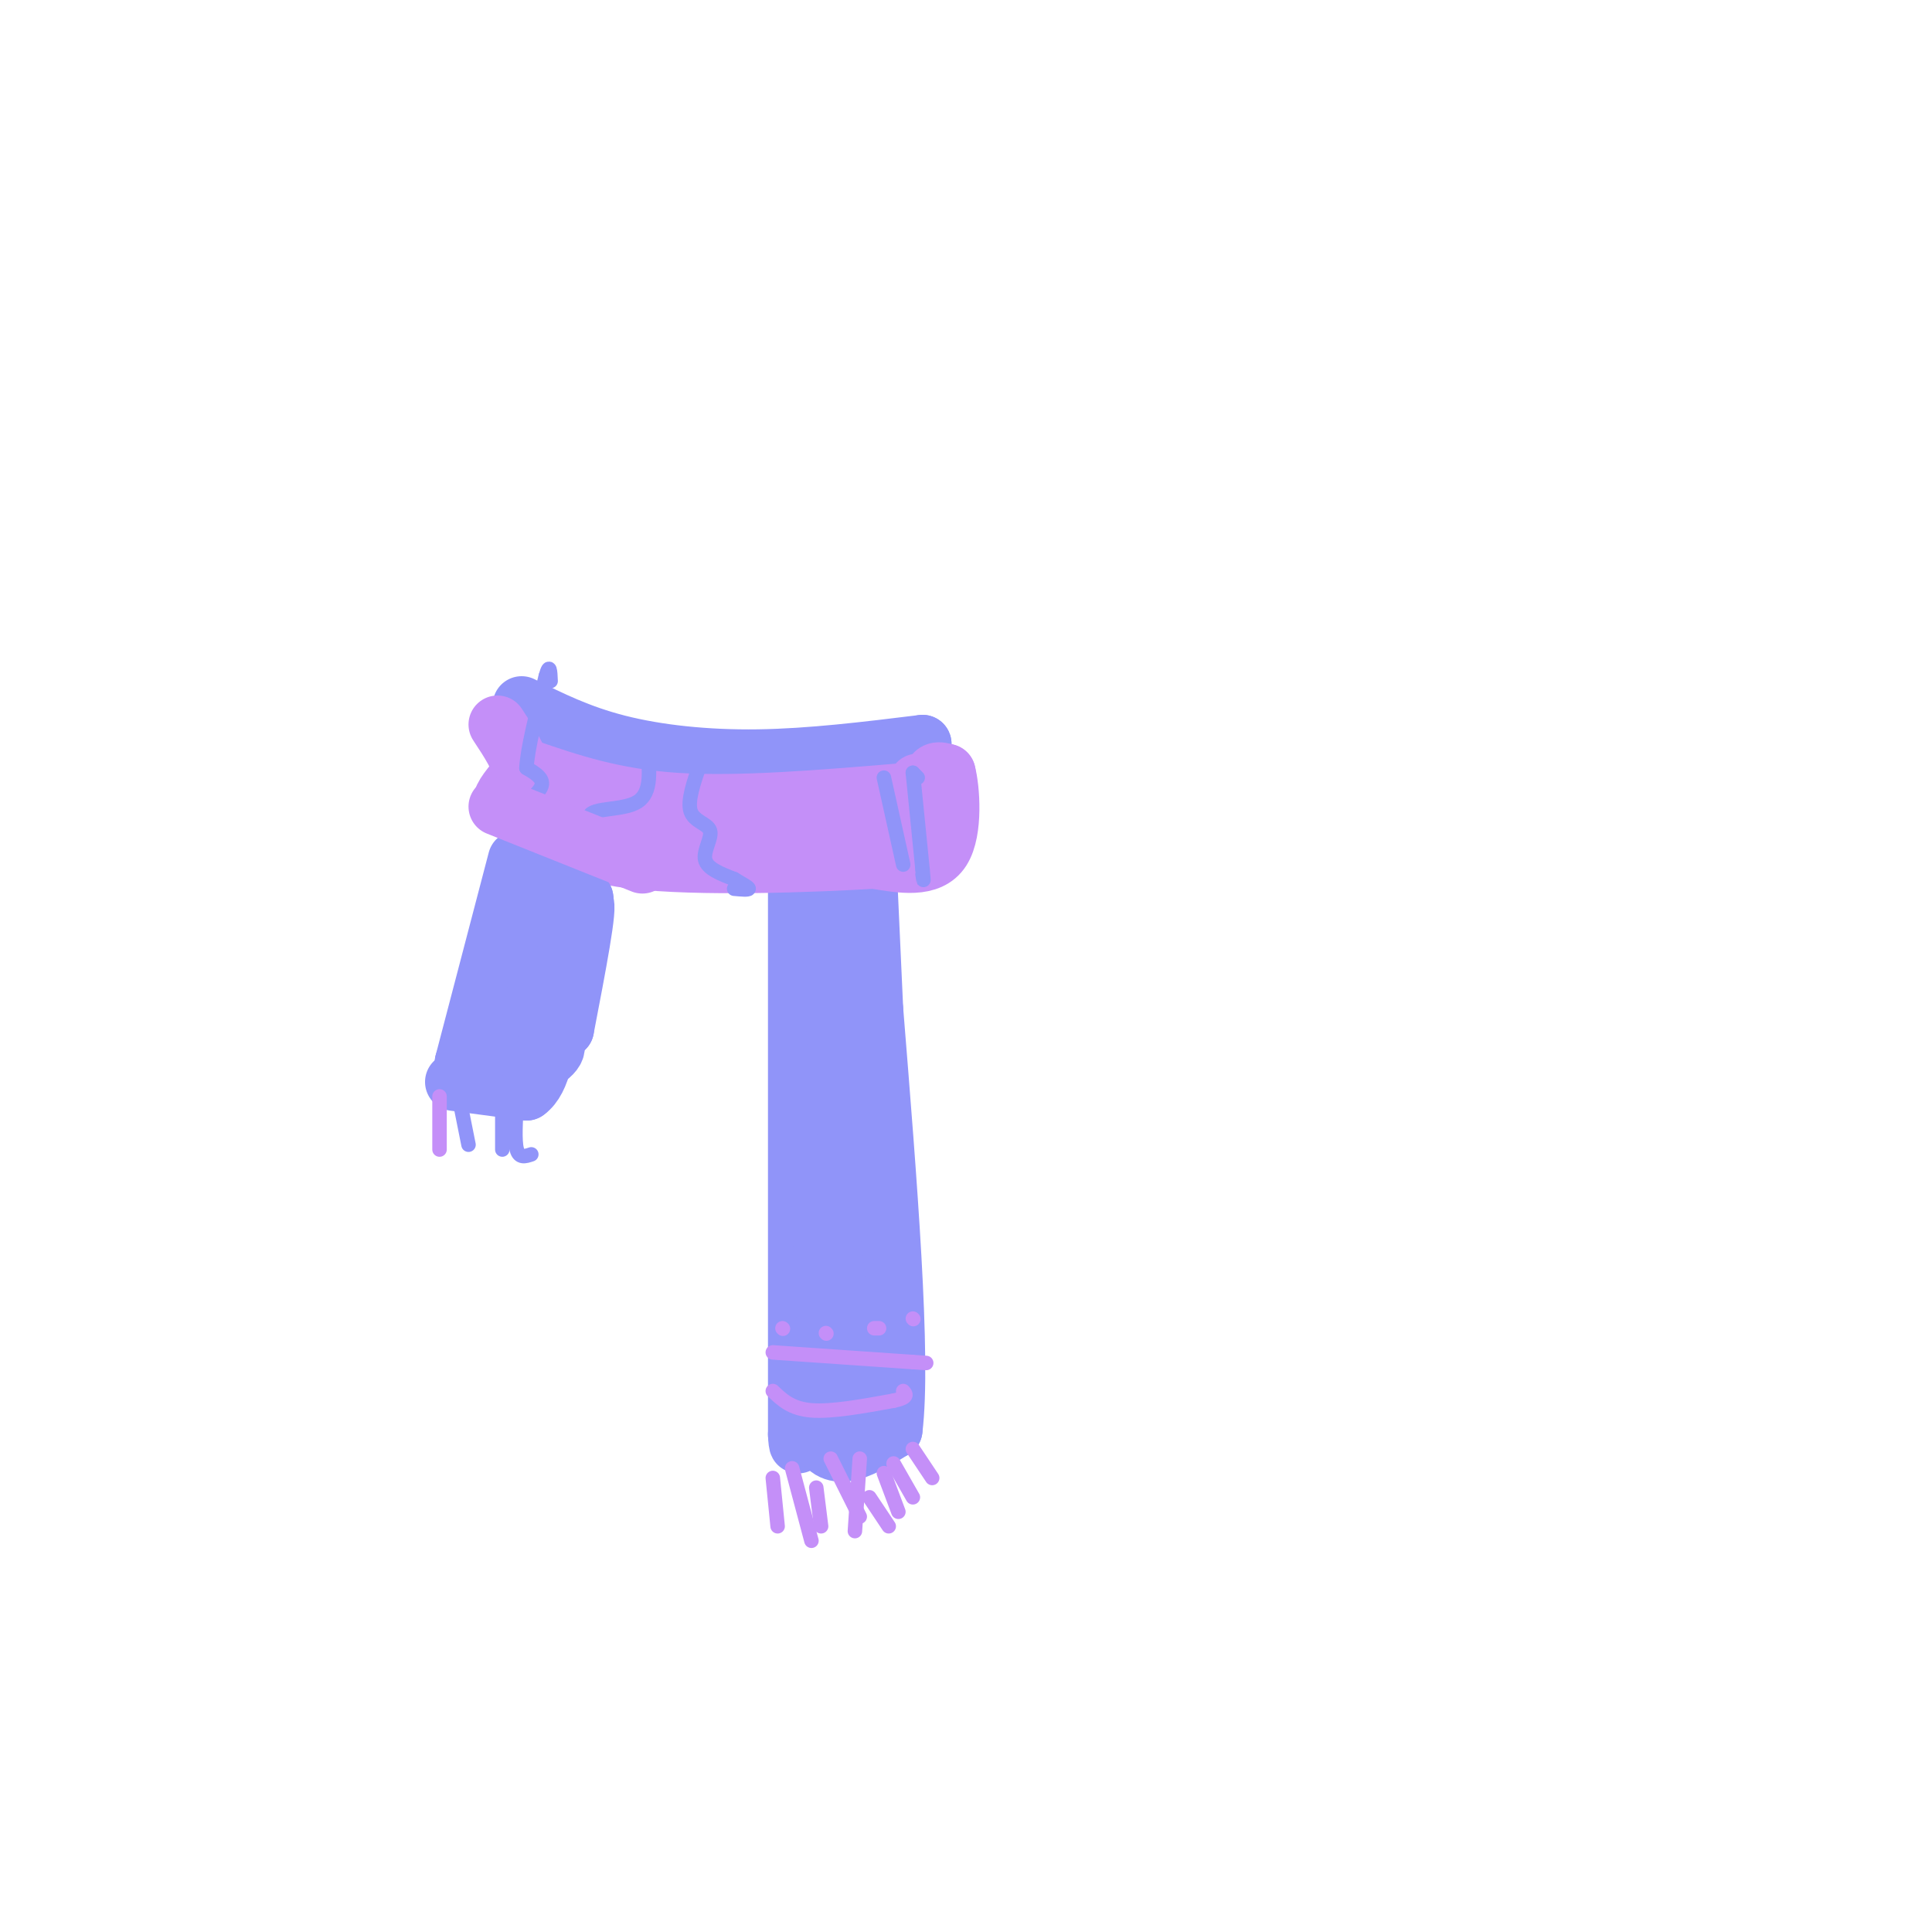 <svg viewBox='0 0 400 400' version='1.1' xmlns='http://www.w3.org/2000/svg' xmlns:xlink='http://www.w3.org/1999/xlink'><g fill='none' stroke='#9094F9' stroke-width='12' stroke-linecap='round' stroke-linejoin='round'><path d='M108,146c5.978,2.978 11.956,5.956 20,8c8.044,2.044 18.156,3.156 29,3c10.844,-0.156 22.422,-1.578 34,-3'/><path d='M191,154c0.338,0.780 -15.817,4.230 -30,6c-14.183,1.770 -26.396,1.861 -35,0c-8.604,-1.861 -13.601,-5.675 -15,-7c-1.399,-1.325 0.801,-0.163 3,1'/><path d='M114,154c0.833,0.500 1.417,1.250 2,2'/><path d='M165,167c0.000,0.000 0.000,130.000 0,130'/><path d='M165,297c0.578,11.111 2.022,-26.111 3,-34c0.978,-7.889 1.489,13.556 2,35'/><path d='M170,298c2.833,5.500 8.917,1.750 15,-2'/><path d='M185,296c1.833,-14.833 -1.083,-50.917 -4,-87'/><path d='M181,209c-1.000,-21.833 -1.500,-32.917 -2,-44'/><path d='M179,165c-0.500,-9.095 -0.750,-9.833 -2,-4c-1.250,5.833 -3.500,18.238 -4,35c-0.500,16.762 0.750,37.881 2,59'/><path d='M175,255c-0.311,16.867 -2.089,29.533 -3,32c-0.911,2.467 -0.956,-5.267 -1,-13'/><path d='M171,274c-0.644,-11.622 -1.756,-34.178 -1,-33c0.756,1.178 3.378,26.089 6,51'/><path d='M176,292c1.156,3.489 1.044,-13.289 1,-19c-0.044,-5.711 -0.022,-0.356 0,5'/><path d='M177,278c0.000,0.500 0.000,-0.750 0,-2'/></g>
<g fill='none' stroke='#C48FF8' stroke-width='12' stroke-linecap='round' stroke-linejoin='round'><path d='M109,159c9.000,3.083 18.000,6.167 31,7c13.000,0.833 30.000,-0.583 47,-2'/><path d='M187,164c4.298,0.536 -8.458,2.875 -22,4c-13.542,1.125 -27.869,1.036 -37,0c-9.131,-1.036 -13.065,-3.018 -17,-5'/><path d='M111,163c-3.560,-1.048 -3.958,-1.167 -3,0c0.958,1.167 3.274,3.619 12,6c8.726,2.381 23.863,4.690 39,7'/><path d='M159,176c9.800,1.667 14.800,2.333 19,1c4.200,-1.333 7.600,-4.667 11,-8'/><path d='M189,169c1.800,-3.156 0.800,-7.044 1,-7c0.200,0.044 1.600,4.022 3,8'/><path d='M193,170c1.071,2.548 2.250,4.917 2,3c-0.250,-1.917 -1.929,-8.119 -2,-11c-0.071,-2.881 1.464,-2.440 3,-2'/><path d='M196,160c0.867,3.156 1.533,12.044 -1,16c-2.533,3.956 -8.267,2.978 -14,2'/><path d='M181,178c-12.444,0.756 -36.556,1.644 -50,0c-13.444,-1.644 -16.222,-5.822 -19,-10'/><path d='M112,168c-4.911,-1.733 -7.689,-1.067 -8,-2c-0.311,-0.933 1.844,-3.467 4,-6'/><path d='M108,160c-0.167,-2.667 -2.583,-6.333 -5,-10'/></g>
<g fill='none' stroke='#C48FF8' stroke-width='3' stroke-linecap='round' stroke-linejoin='round'><path d='M160,306c0.000,0.000 1.000,10.000 1,10'/><path d='M164,304c0.000,0.000 4.000,15.000 4,15'/><path d='M169,308c0.000,0.000 1.000,8.000 1,8'/><path d='M172,302c0.000,0.000 6.000,12.000 6,12'/><path d='M180,310c0.000,0.000 4.000,6.000 4,6'/><path d='M183,305c0.000,0.000 3.000,8.000 3,8'/><path d='M185,303c0.000,0.000 4.000,7.000 4,7'/><path d='M189,300c0.000,0.000 4.000,6.000 4,6'/><path d='M178,302c0.000,0.000 -1.000,15.000 -1,15'/><path d='M160,288c1.917,1.833 3.833,3.667 8,4c4.167,0.333 10.583,-0.833 17,-2'/><path d='M185,290c3.167,-0.667 2.583,-1.333 2,-2'/><path d='M160,280c0.000,0.000 29.000,2.000 29,2'/><path d='M189,282c4.833,0.333 2.417,0.167 0,0'/><path d='M162,275c0.000,0.000 0.100,0.100 0.1,0.1'/><path d='M171,276c0.000,0.000 0.100,0.100 0.1,0.1'/><path d='M181,275c0.000,0.000 1.000,0.000 1,0'/><path d='M189,273c0.000,0.000 0.100,0.100 0.1,0.1'/></g>
<g fill='none' stroke='#9094F9' stroke-width='3' stroke-linecap='round' stroke-linejoin='round'><path d='M111,174c-2.311,-1.533 -4.622,-3.067 -4,-5c0.622,-1.933 4.178,-4.267 5,-6c0.822,-1.733 -1.089,-2.867 -3,-4'/><path d='M109,159c0.167,-3.833 2.083,-11.417 4,-19'/><path d='M113,140c0.833,-3.000 0.917,-1.000 1,1'/><path d='M132,180c-5.289,-4.556 -10.578,-9.111 -10,-11c0.578,-1.889 7.022,-1.111 10,-3c2.978,-1.889 2.489,-6.444 2,-11'/><path d='M134,155c0.333,-1.667 0.167,-0.333 0,1'/><path d='M145,158c-1.363,3.929 -2.726,7.857 -2,10c0.726,2.143 3.542,2.500 4,4c0.458,1.500 -1.440,4.143 -1,6c0.440,1.857 3.220,2.929 6,4'/><path d='M152,182c1.733,1.067 3.067,1.733 3,2c-0.067,0.267 -1.533,0.133 -3,0'/><path d='M183,161c0.000,0.000 4.000,18.000 4,18'/><path d='M190,161c0.000,0.000 -1.000,-1.000 -1,-1'/><path d='M189,160c0.000,0.000 2.000,20.000 2,20'/><path d='M191,180c0.333,3.500 0.167,2.250 0,1'/></g>
<g fill='none' stroke='#9094F9' stroke-width='12' stroke-linecap='round' stroke-linejoin='round'><path d='M107,178c0.000,0.000 -11.000,42.000 -11,42'/><path d='M96,220c1.756,6.756 11.644,2.644 16,0c4.356,-2.644 3.178,-3.822 2,-5'/><path d='M114,215c0.500,-5.500 0.750,-16.750 1,-28'/><path d='M115,187c0.167,-5.333 0.083,-4.667 0,-4'/><path d='M115,183c-1.422,7.111 -4.978,26.889 -6,34c-1.022,7.111 0.489,1.556 2,-4'/><path d='M111,213c2.000,-5.000 6.000,-15.500 10,-26'/><path d='M121,187c1.000,0.000 -1.500,13.000 -4,26'/><path d='M117,213c0.000,-0.167 2.000,-13.583 4,-27'/><path d='M121,186c-1.200,1.844 -6.200,19.956 -10,28c-3.800,8.044 -6.400,6.022 -9,4'/><path d='M102,218c-1.500,0.667 -0.750,0.333 0,0'/><path d='M94,224c0.000,0.000 15.000,2.000 15,2'/><path d='M109,226c3.333,-2.333 4.167,-9.167 5,-16'/><path d='M114,210c1.000,-3.000 1.000,-2.500 1,-2'/></g>
<g fill='none' stroke='#C48FF8' stroke-width='12' stroke-linecap='round' stroke-linejoin='round'><path d='M103,167c0.000,0.000 30.000,12.000 30,12'/></g>
<g fill='none' stroke='#C48FF8' stroke-width='3' stroke-linecap='round' stroke-linejoin='round'><path d='M91,227c0.000,0.000 0.000,11.000 0,11'/></g>
<g fill='none' stroke='#9094F9' stroke-width='3' stroke-linecap='round' stroke-linejoin='round'><path d='M95,227c0.000,0.000 2.000,10.000 2,10'/><path d='M104,226c0.000,0.000 0.000,12.000 0,12'/><path d='M107,228c-0.250,4.083 -0.500,8.167 0,10c0.500,1.833 1.750,1.417 3,1'/></g>
</svg>